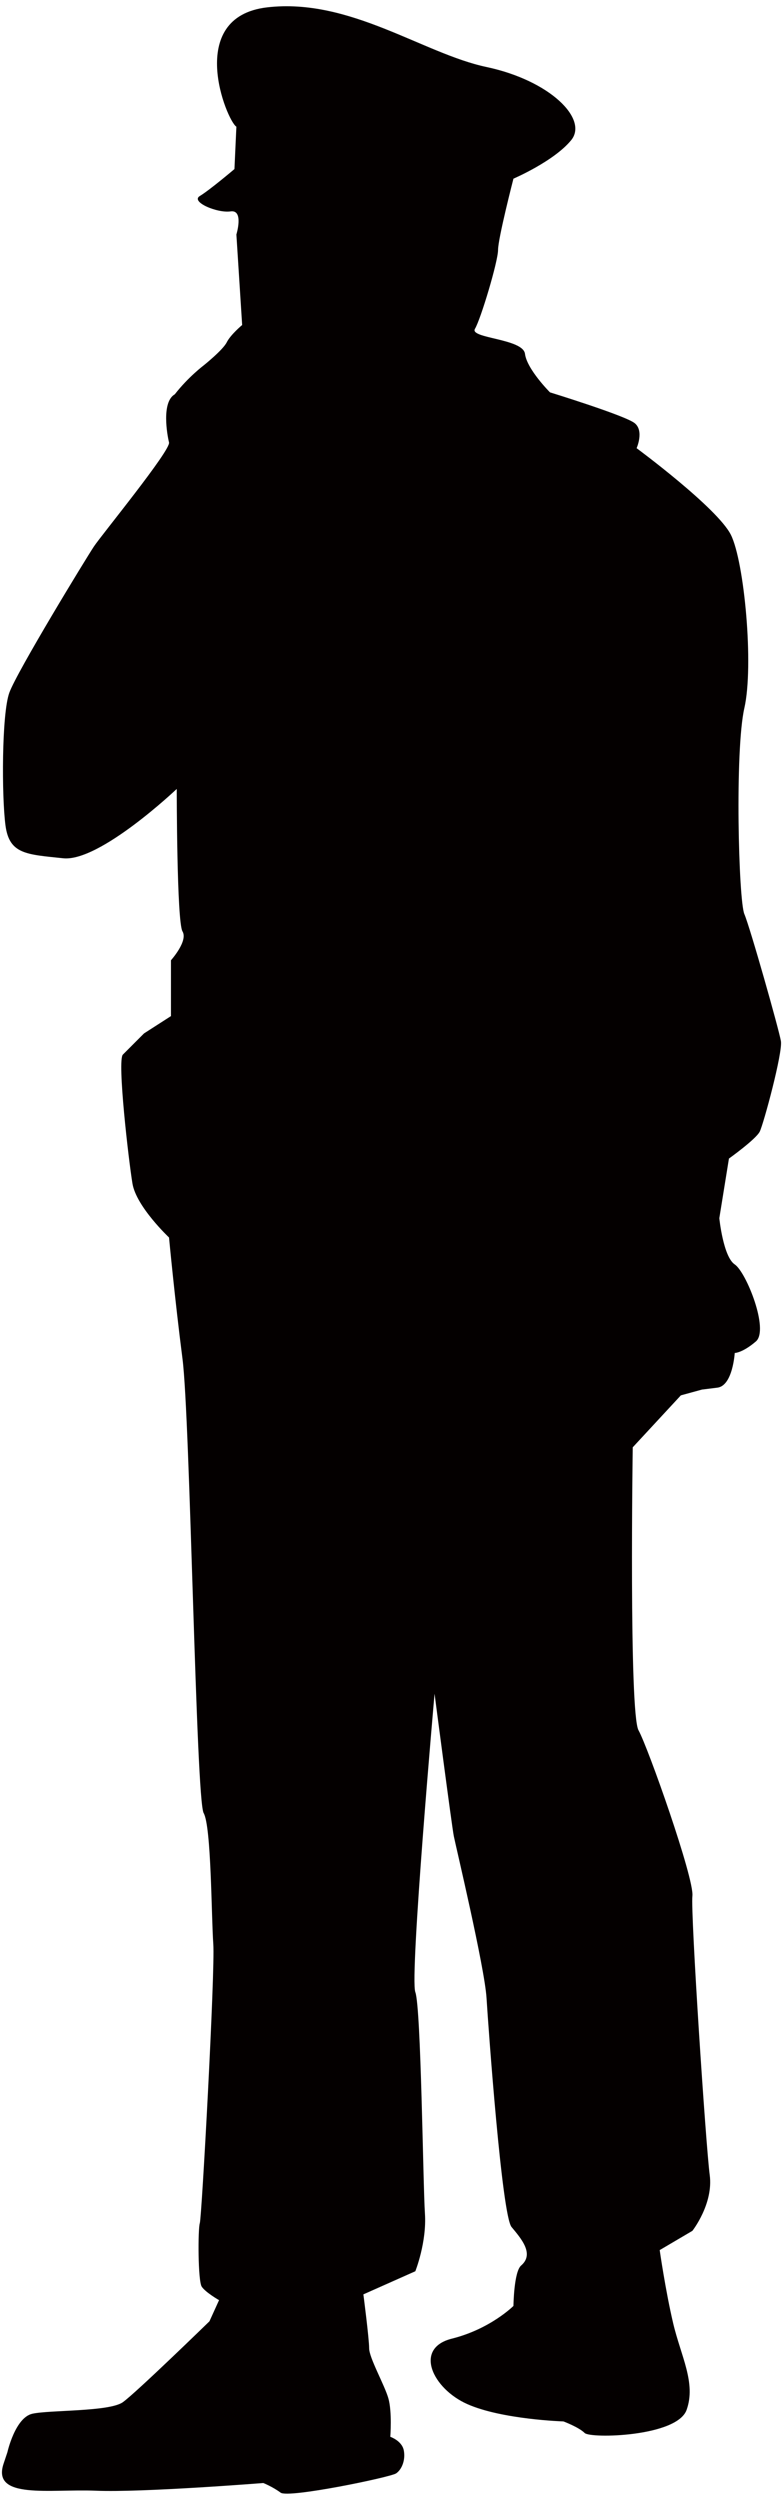 <svg xmlns="http://www.w3.org/2000/svg" viewBox="0 0 250.699 800"><path d="M77.533 104.002s-3.703 3.083-4.936 5.545c-1.229 2.465-7.389 7.389-7.389 7.389s-4.924 3.695-9.239 9.242c-4.315 2.471-2.462 12.943-1.85 15.405.618 2.466-21.556 29.566-24.03 33.269-2.462 3.694-24.638 40.037-27.1 46.815-2.462 6.777-2.462 33.268-1.232 42.505 1.232 9.245 6.777 9.245 18.482 10.486 11.704 1.218 36.351-22.188 36.351-22.188s0 42.511 1.842 45.591c1.853 3.074-3.695 9.239-3.695 9.239v17.864l-8.628 5.545s-4.927 4.93-6.769 6.78c-1.852 1.85 1.842 33.878 3.074 41.278 1.23 7.384 11.704 17.249 11.704 17.249s1.85 19.708 4.312 38.813c2.465 19.093 4.315 141.067 6.777 145.381 2.465 4.315 2.465 33.269 3.086 41.899.609 8.619-3.703 87.469-4.315 89.32-.621 1.856-.621 18.484.612 20.335 1.23 1.844 5.545 4.315 5.545 4.315l-3.074 6.768s-23.417 22.794-27.721 25.88c-4.315 3.086-23.417 2.465-28.962 3.694-5.539 1.23-8.009 12.325-8.009 12.325l-1.233 3.695c-3.833 11.509 14.787 8.01 29.574 8.619 14.787.621 53.601-2.464 53.601-2.464s3.074 1.241 5.539 3.085c2.471 1.85 35.118-4.924 36.969-6.16 1.845-1.241 3.074-4.315 2.465-7.394-.62-3.075-4.315-4.315-4.315-4.315s.612-7.998-.62-12.314c-1.232-4.315-6.157-12.946-6.157-16.02 0-3.085-1.844-17.249-1.844-17.249l16.631-7.401s3.692-9.239 3.075-18.478c-.612-9.24-1.233-65.917-3.075-70.841-1.853-4.924 6.157-95.491 6.157-95.491s5.545 42.508 6.166 45.582c.612 3.085 9.851 41.899 10.472 51.753.612 9.86 4.927 69.617 8.009 73.312 3.074 3.7 7.39 8.618 3.074 12.325-2.342 2.005-2.462 12.934-2.462 12.934s-7.39 7.395-19.714 10.469c-12.322 3.085-6.157 16.02 4.927 20.944 11.093 4.936 30.804 5.551 30.804 5.551s4.935 1.85 6.777 3.695c1.854 1.85 29.574 1.229 32.649-7.39 3.082-8.624-1.842-17.249-4.307-27.724-2.462-10.469-4.312-23.409-4.312-23.409l10.472-6.166s6.778-8.619 5.545-17.869c-1.23-9.234-6.157-83.775-5.545-89.32.612-5.551-14.166-47.438-17.249-52.983-3.086-5.544-1.854-90.56-1.854-90.56l15.408-16.629 6.777-1.856 4.924-.609c4.927-.621 5.548-11.096 5.548-11.096s2.462 0 6.777-3.695c4.306-3.694-3.083-22.173-6.777-24.644-3.694-2.464-4.936-14.79-4.936-14.79l3.083-19.088s8.63-6.171 9.862-8.624c1.23-2.47 7.39-25.265 6.778-28.959-.621-3.694-9.86-36.343-11.705-40.658-1.85-4.315-3.082-52.368 0-65.917 3.074-13.554 0-46.82-4.315-55.45-4.315-8.621-30.183-27.721-30.183-27.721s2.462-5.539-.621-8.009c-3.083-2.462-27.112-9.852-27.112-9.852s-7.386-7.389-8.007-12.325c-.612-4.924-17.861-4.924-16.019-8.009 1.853-3.083 7.398-21.564 7.398-25.257 0-3.694 4.927-22.796 4.927-22.796s12.942-5.548 18.482-12.317c5.545-6.777-6.78-19.099-27.103-23.414-20.332-4.306-43.741-22.176-70.229-19.093-26.491 3.074-12.946 36.343-9.859 38.193l-.621 13.558s-8.001 6.777-11.084 8.619c-3.083 1.852 5.545 5.548 9.851 4.927 4.315-.612 1.854 7.398 1.854 7.398l1.847 28.953z" fill="#040000"/></svg>